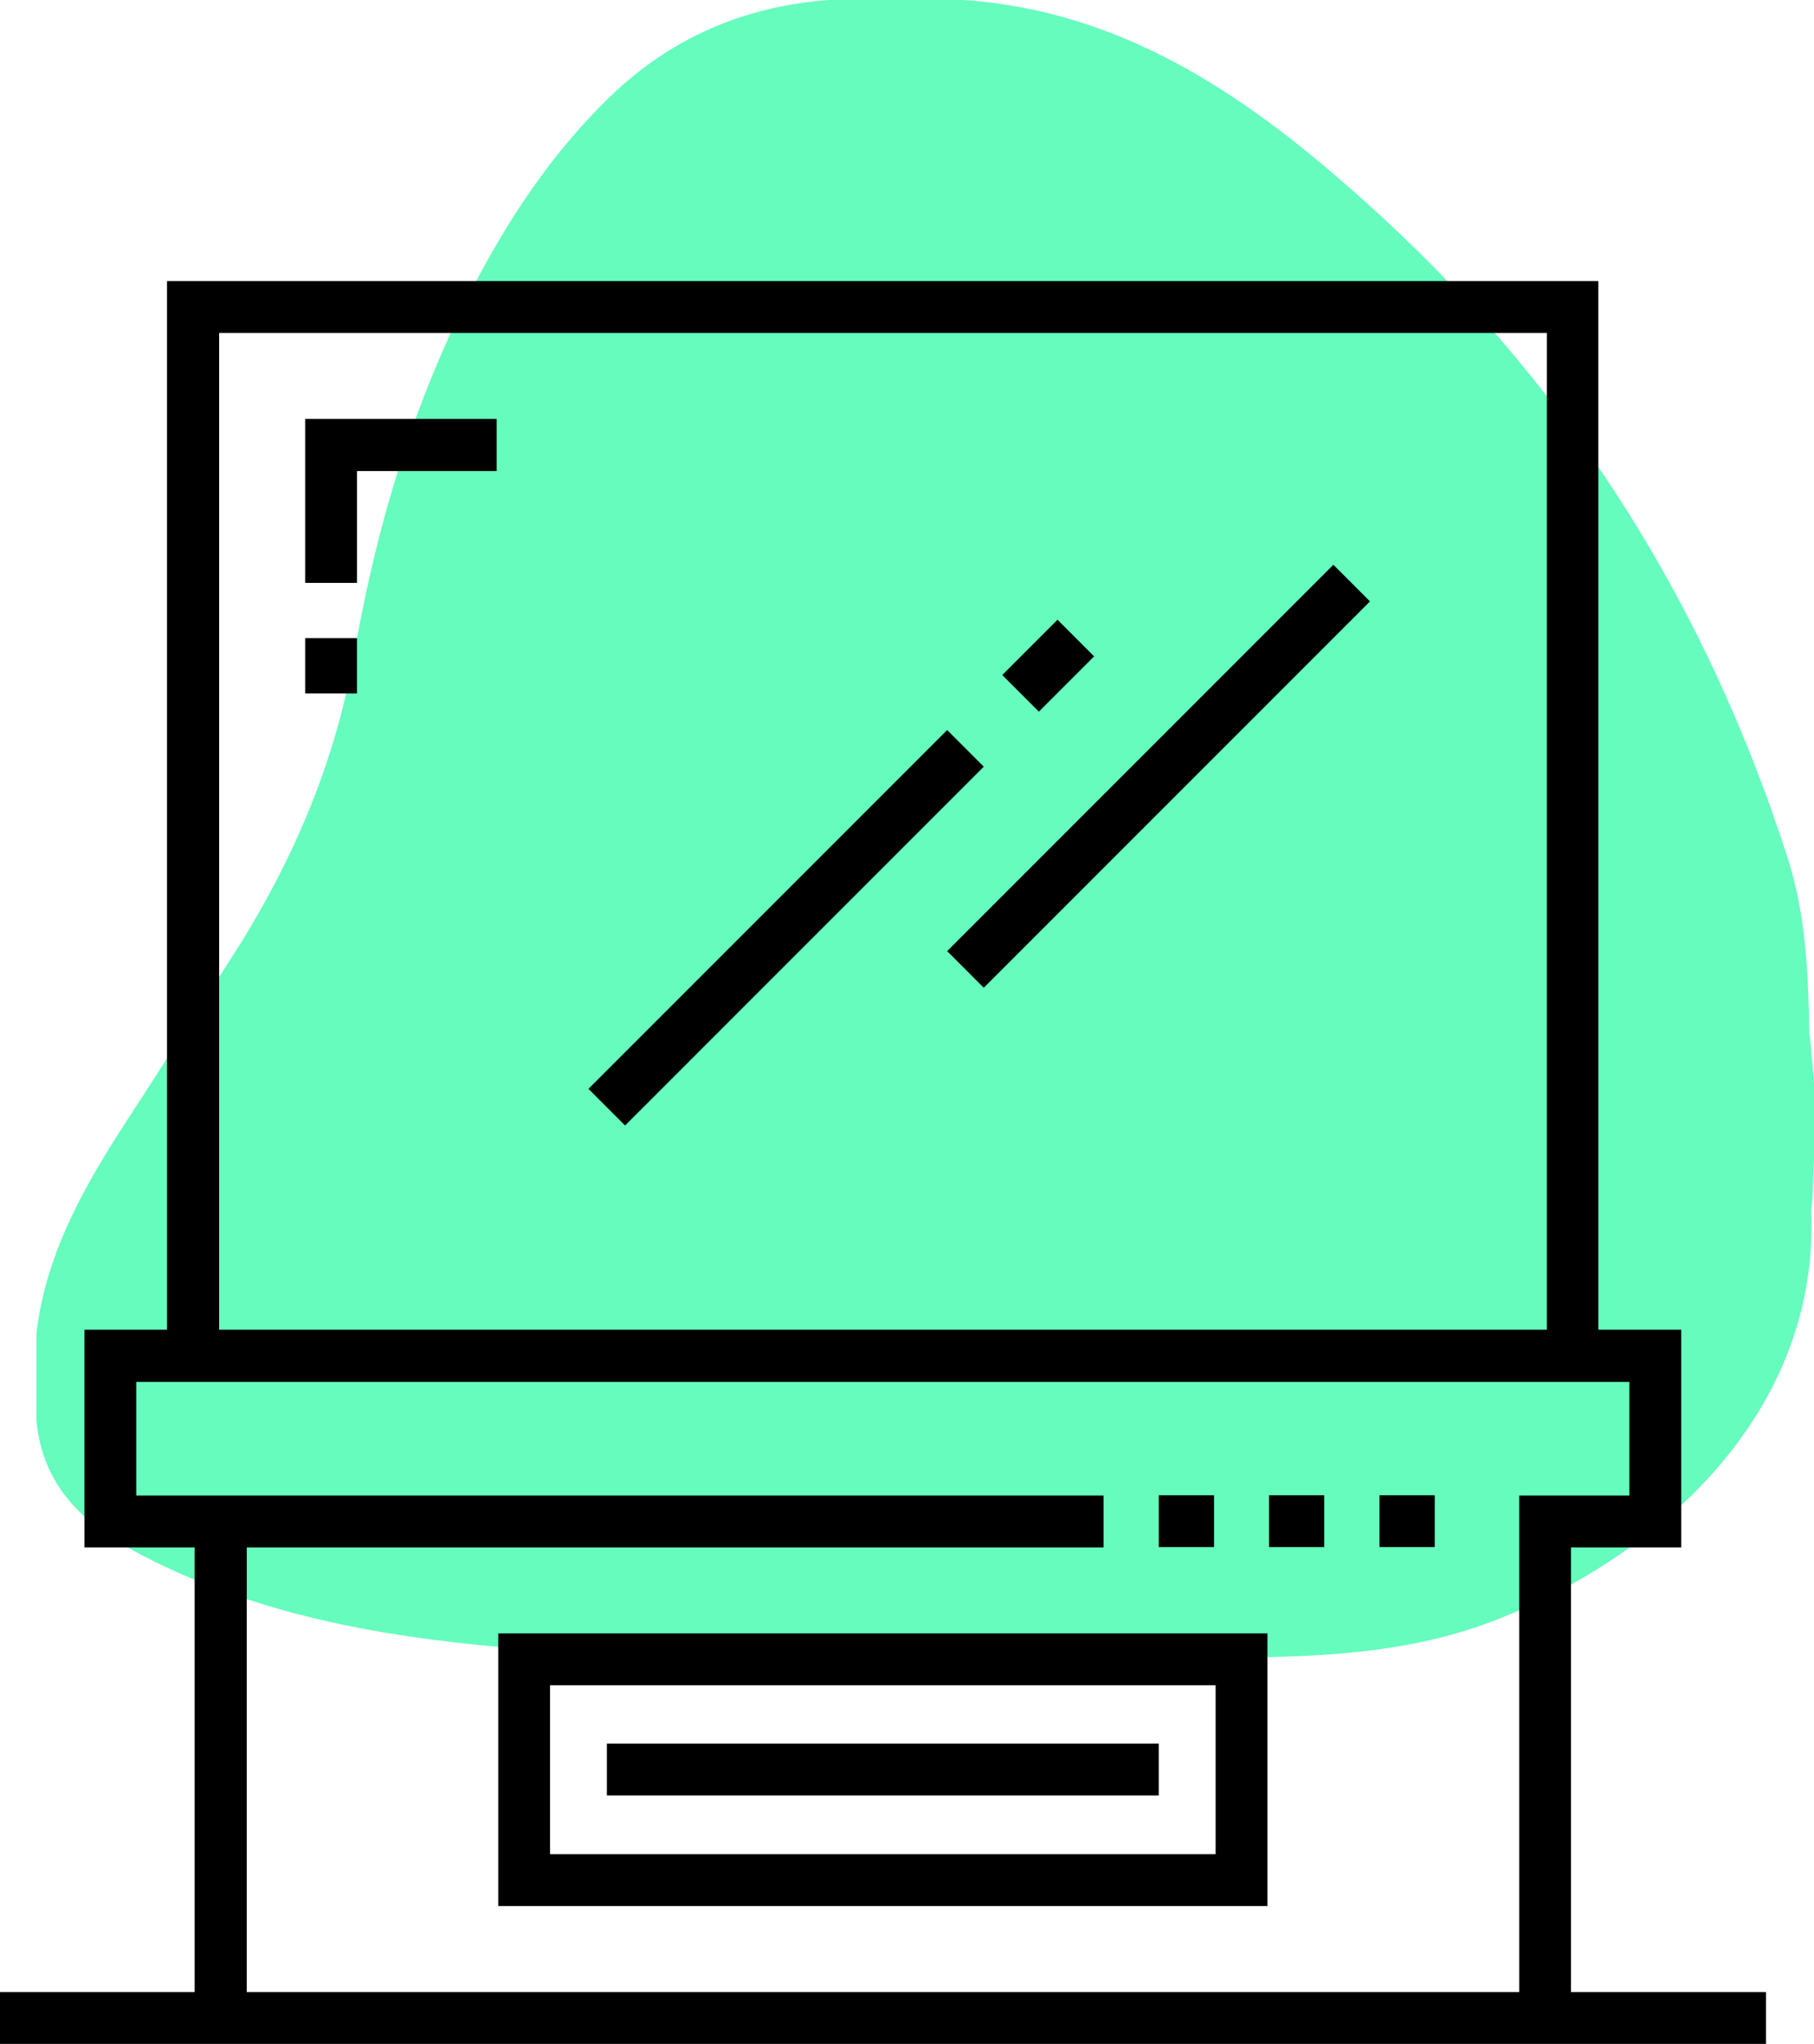 <svg xmlns="http://www.w3.org/2000/svg" xmlns:xlink="http://www.w3.org/1999/xlink" id="Layer_1" x="0px" y="0px" viewBox="0 0 577.8 650.9" style="enable-background:new 0 0 577.8 650.9;" xml:space="preserve"><style type="text/css">	.st0{fill:#65FCBD;}</style><path class="st0" d="M577.8,344.5c-0.6-5.7-0.8-10.5-1.5-15.6c-0.3-18.9-1.1-37.8-7-56c-25.4-79.1-68-147.5-129.1-203.8 C402.2,34.2,361.3,3.8,307,0h-43c-27,2-50.4,12.1-69.8,30.9c-16.3,15.8-29.2,34.2-40.1,54.1c-21.1,38.7-33.8,80.3-41.3,123.3 c-6.2,35.5-20.2,67.5-39.6,97.5c-10.3,15.9-20.4,32-30.7,47.8c-14.3,21.8-27.7,44.1-30.9,70.9v27.7c2,22,16.3,34.1,34.4,43.4 c35.8,18.4,74.5,25.4,114,28.9c26.4,2.3,53,1.4,79.3,4.7h138.4c7-3.3,14.3-0.8,21.5-1.5c26.6-0.3,52.9-2.2,78.1-12.2 c52.3-20.8,102.3-66.3,99.6-130.1c0.7-5.4,0.5-10.1,0.9-16.1V344.5z"></path><path d="M500.4,634.3V492.7h35.1v-69.3h-26.4V89.5H53.2v333.9H26.9v69.3H62v141.6H0v16.5h562.5v-16.5H500.4z M69.8,106h422.9v317.4 H69.8V106z M483.9,634.3H78.6V492.7h272.9v-16.5H43.4v-36.2H519v36.2h-35.1V634.3z"></path><rect x="193.3" y="555.2" width="175.8" height="16.5"></rect><rect x="369.1" y="476.1" width="17.6" height="16.5"></rect><rect x="404.2" y="476.1" width="17.6" height="16.5"></rect><rect x="439.4" y="476.1" width="17.6" height="16.5"></rect><path d="M158.7,606.9h245v-86.8h-245L158.7,606.9z M175.2,536.6h212v53.8h-212V536.6z"></path><polygon points="97.2,185.6 113.7,185.6 113.7,150 158.2,150 158.2,133.4 97.2,133.4 "></polygon><rect x="97.2" y="203.2" width="16.5" height="17.6"></rect><rect x="169.7" y="287.2" transform="matrix(0.707 -0.707 0.707 0.707 -135.589 263.634)" width="161.6" height="16.5"></rect><rect x="321.5" y="203.7" transform="matrix(0.707 -0.707 0.707 0.707 -52.077 298.221)" width="24.9" height="16.5"></rect><rect x="282.1" y="238.9" transform="matrix(0.707 -0.707 0.707 0.707 -66.654 333.39)" width="174" height="16.5"></rect></svg>